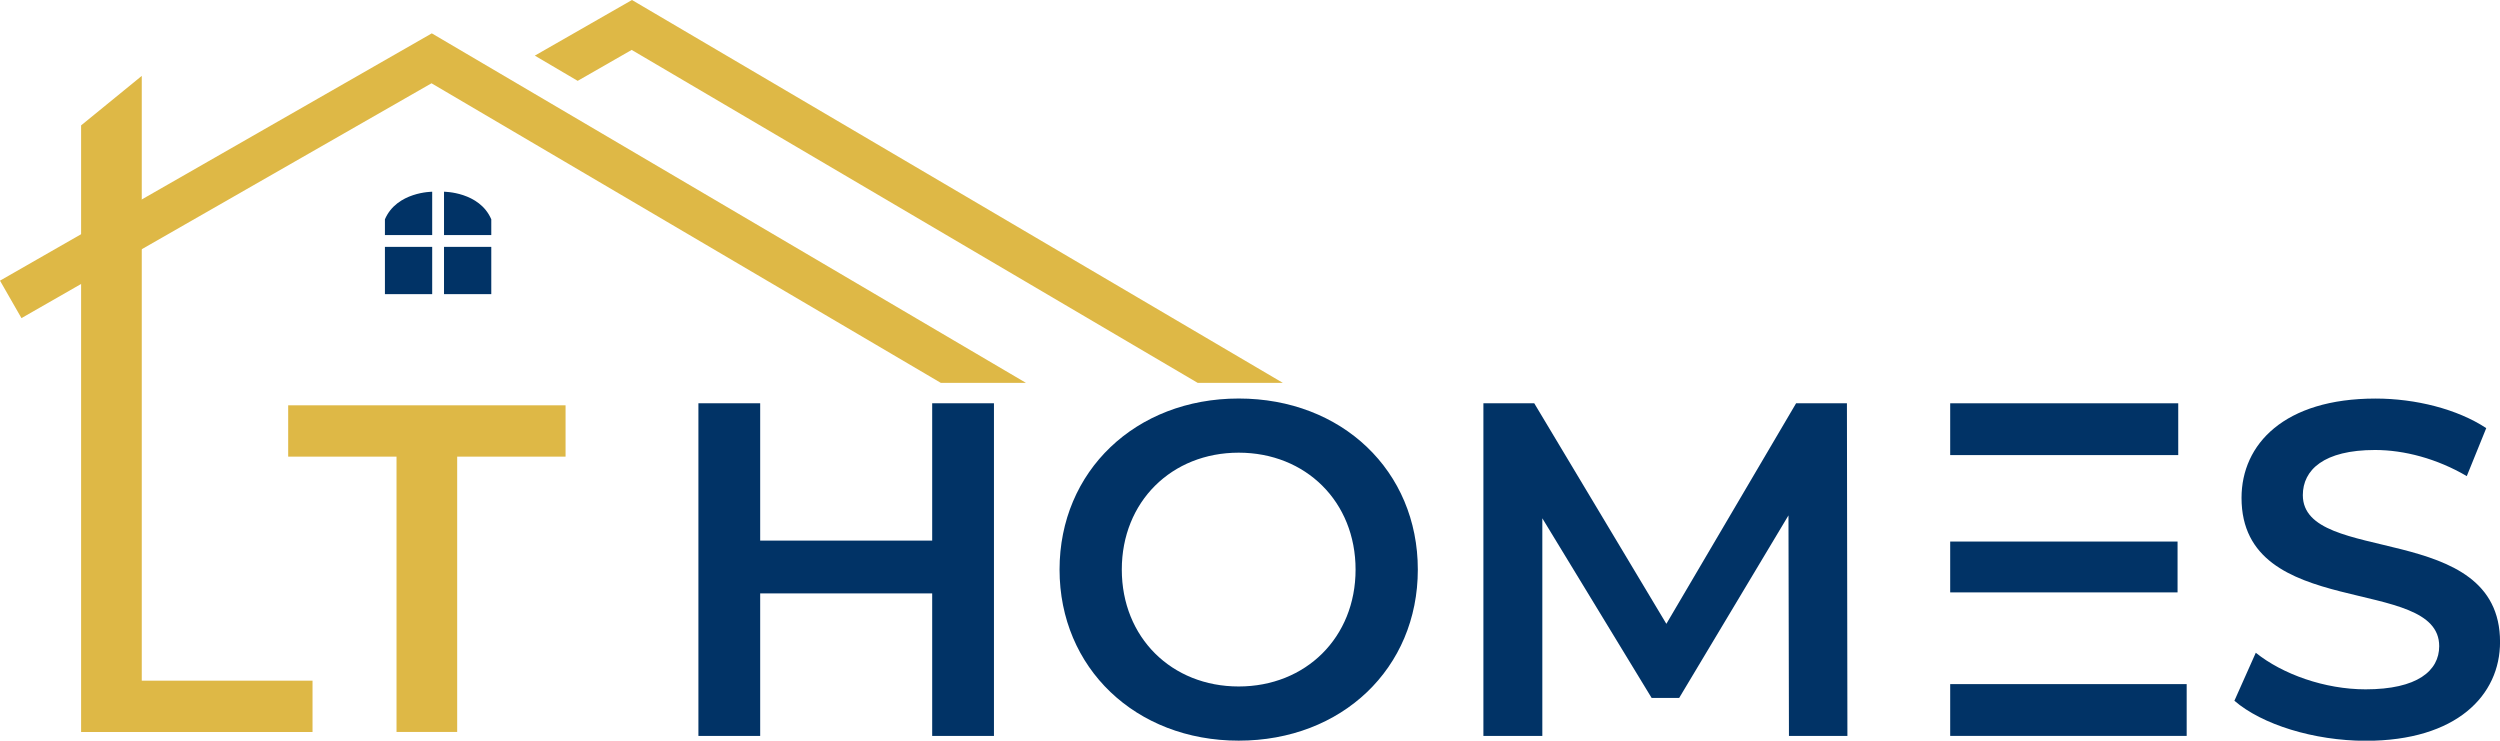 <svg id="Layer_1" data-name="Layer 1" xmlns="http://www.w3.org/2000/svg" viewBox="0 0 1099.57 325.76"><defs><style>.cls-1{fill:#deb846;}.cls-2{fill:#013366;}</style></defs><title>1</title><path class="cls-1" d="M187.92,566.63l26.68-21.77v266h75.11v22.58H187.92Z" transform="translate(-152.25 -511.48)"/><path class="cls-1" d="M326.65,712.32H279V689.75H401v22.57H353.33V833.41H326.65Z" transform="translate(-152.25 -511.48)"/><polygon class="cls-1" points="451.27 168.41 189.92 14.67 0 123.44 9.44 139.92 189.79 36.63 413.82 168.41 451.27 168.41"/><polygon class="cls-1" points="564.25 168.41 277.96 0 235.23 24.47 254.08 35.56 277.83 21.95 526.8 168.41 564.25 168.41"/><path class="cls-2" d="M321.55,614.87h20.79V595.81s-15.59,0-20.79,12.13" transform="translate(-152.25 -511.48)"/><rect class="cls-2" x="169.3" y="108.58" width="20.79" height="20.79"/><path class="cls-2" d="M368.33,614.87H347.54V595.81s15.59,0,20.79,12.13" transform="translate(-152.25 -511.48)"/><rect class="cls-2" x="347.54" y="620.06" width="20.79" height="20.79" transform="translate(563.62 749.43) rotate(-180)"/><path class="cls-2" d="M589.42,688.86v146.3H562.25v-62.7H486.6v62.7H459.43V688.86H486.6v60.4h75.65v-60.4Z" transform="translate(-152.25 -511.48)"/><path class="cls-2" d="M618.27,762c0-43.27,33.44-75.24,78.79-75.24s78.79,31.77,78.79,75.24-33.44,75.24-78.79,75.24S618.27,805.27,618.27,762Zm130.2,0c0-29.89-21.94-51.42-51.41-51.42S645.65,732.12,645.65,762s21.94,51.41,51.41,51.41S748.47,791.89,748.47,762Z" transform="translate(-152.25 -511.48)"/><path class="cls-2" d="M939.08,835.16l-.21-97L890.8,818.44H878.68l-48.07-79v95.73H804.69V688.86h22.37l58.1,97,57.06-97h22.36l.21,146.3Z" transform="translate(-152.25 -511.48)"/><path class="cls-2" d="M1135,819.69l9.41-21.11c11.7,9.41,30.3,16.09,48.28,16.09,22.78,0,32.39-8.15,32.39-19,0-31.56-86.94-10.87-86.94-65.21,0-23.62,18.81-43.68,58.94-43.68,17.55,0,35.94,4.59,48.69,13l-8.56,21.11c-13.17-7.73-27.59-11.49-40.34-11.49-22.57,0-31.77,8.78-31.77,19.85,0,31.14,86.74,10.87,86.74,64.58,0,23.41-19,43.48-59.15,43.48C1169.89,837.25,1147.11,830.14,1135,819.69Z" transform="translate(-152.25 -511.48)"/><rect class="cls-2" x="857.75" y="177.38" width="100.3" height="22.78"/><rect class="cls-2" x="857.75" y="238.19" width="100" height="22.36"/><rect class="cls-2" x="857.75" y="300.89" width="104.01" height="22.78"/></svg>